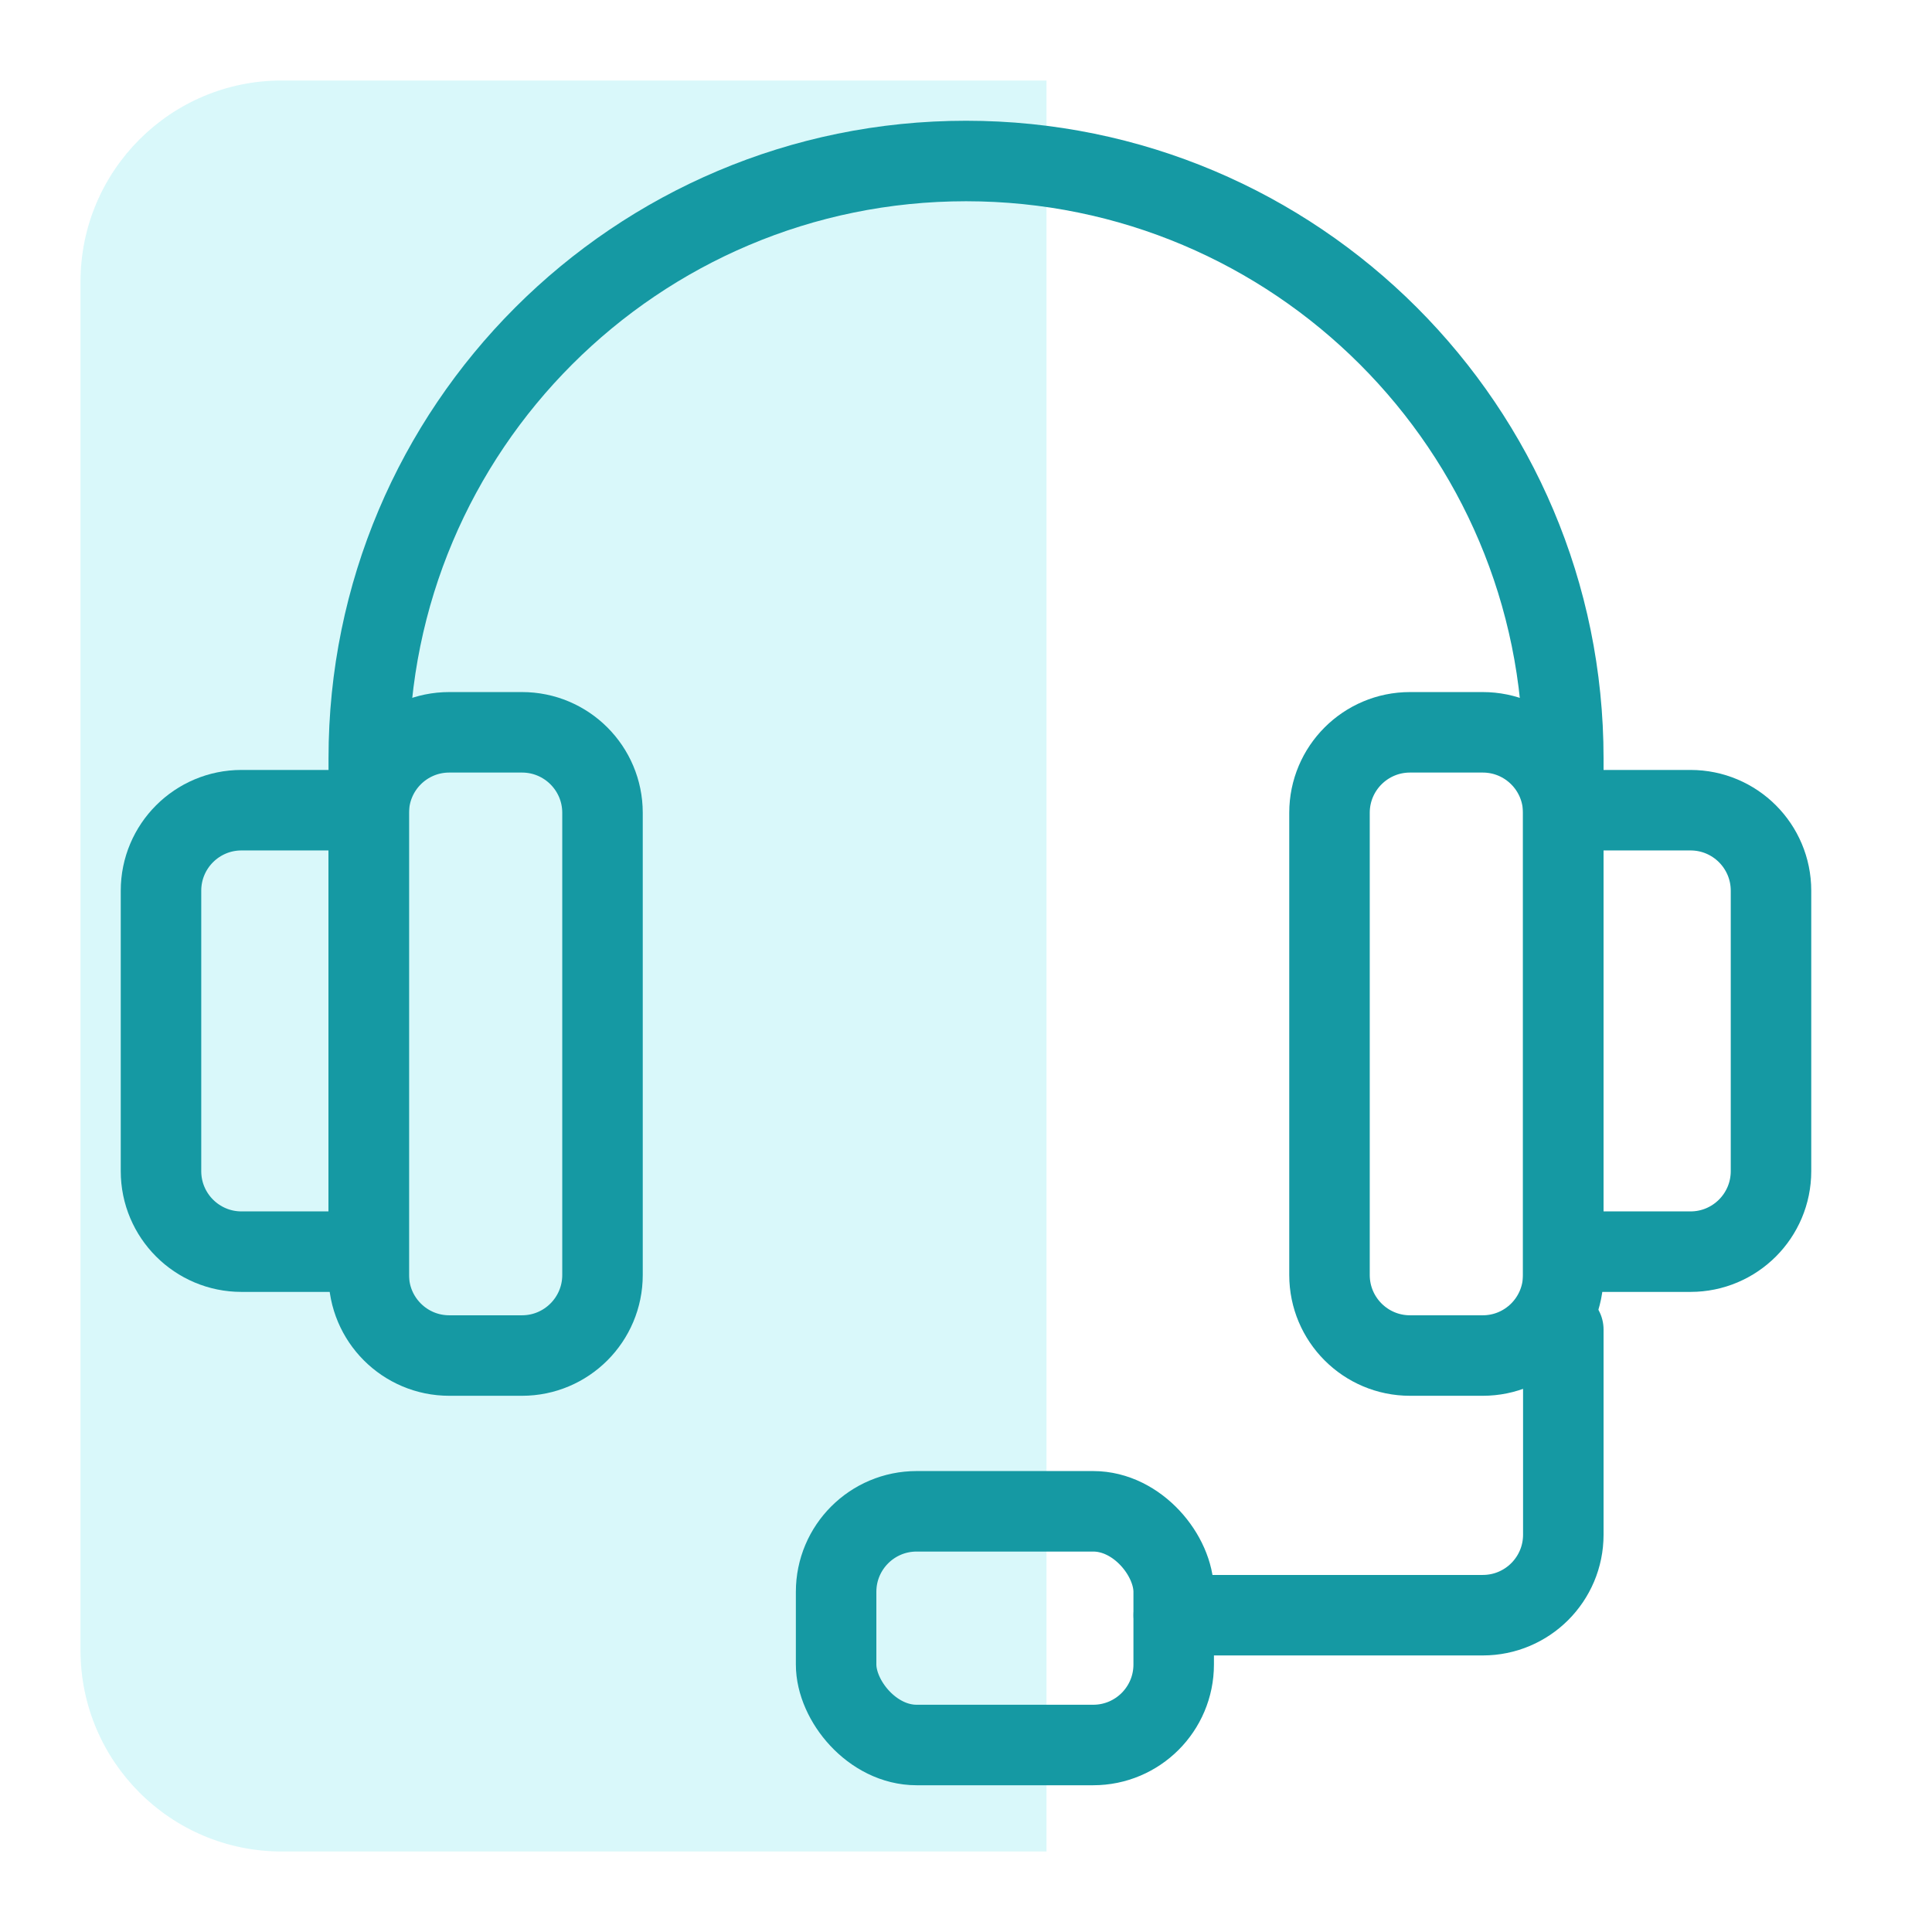 <svg width="48" height="48" viewBox="0 0 48 48" fill="none" xmlns="http://www.w3.org/2000/svg">
<path opacity="0.6" d="M2 7C2 4.239 4.239 2 7 2H26V46H7C4.239 46 2 43.761 2 41V7Z" fill="#C0F3F7"/>
<path d="M9.162 31.677V20.194C9.162 19.089 10.057 18.194 11.162 18.194H12.969C14.073 18.194 14.969 19.089 14.969 20.194V31.677C14.969 32.782 14.073 33.678 12.969 33.678H11.162C10.057 33.678 9.162 32.782 9.162 31.677Z" stroke="#1599A3" stroke-width="2" stroke-linecap="round"/>
<path d="M9.162 19.484V18.839C9.162 10.643 15.806 4 24.001 4V4C32.196 4 38.84 10.643 38.84 18.839V19.484" stroke="#1599A3" stroke-width="2" stroke-linecap="round"/>
<path d="M38.838 31.677V20.194C38.838 19.089 37.943 18.194 36.838 18.194H35.031C33.927 18.194 33.031 19.089 33.031 20.194V31.677C33.031 32.782 33.927 33.678 35.031 33.678H36.838C37.943 33.678 38.838 32.782 38.838 31.677Z" stroke="#1599A3" stroke-width="2" stroke-linecap="round"/>
<path d="M9.161 31.097V20.129H6C4.895 20.129 4 21.024 4 22.129V29.097C4 30.201 4.895 31.097 6 31.097H9.161Z" stroke="#1599A3" stroke-width="2" stroke-linecap="round"/>
<path d="M38.839 31.097V20.129H42C43.105 20.129 44 21.024 44 22.129V29.097C44 30.201 43.105 31.097 42 31.097H38.839Z" stroke="#1599A3" stroke-width="2" stroke-linecap="round"/>
<path d="M38.84 33.032V38.129C38.84 39.234 37.944 40.129 36.84 40.129H29.162" stroke="#1599A3" stroke-width="2" stroke-linecap="round"/>
<rect x="20.773" y="37.548" width="8.387" height="5.806" rx="2" stroke="#1599A3" stroke-width="2"/>
</svg>
